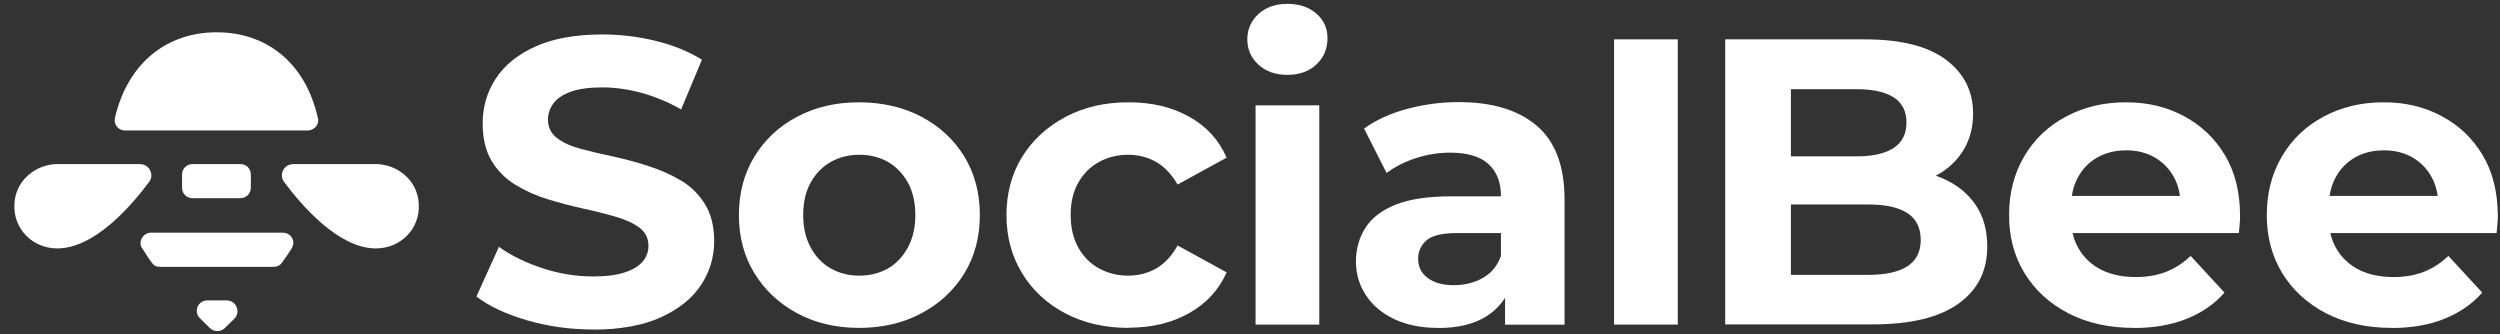 <?xml version="1.0" encoding="UTF-8"?> <svg xmlns="http://www.w3.org/2000/svg" width="172" height="23" viewBox="0 0 172 23" fill="none"><rect x="0" y="0" width="172" height="23" fill="#333333" stroke="none"/><path d="M40.812 22.669C39.236 22.669 37.729 22.462 36.277 22.041C34.825 21.62 33.657 21.076 32.779 20.4L34.328 16.979C35.15 17.579 36.146 18.068 37.307 18.448C38.469 18.834 39.637 19.02 40.819 19.02C41.718 19.02 42.444 18.924 42.996 18.737C43.55 18.551 43.958 18.303 44.22 17.992C44.483 17.682 44.614 17.323 44.614 16.916C44.614 16.392 44.407 15.978 43.999 15.668C43.584 15.358 43.038 15.109 42.354 14.909C41.669 14.716 40.923 14.523 40.121 14.351C39.312 14.171 38.503 13.957 37.687 13.709C36.872 13.461 36.125 13.123 35.441 12.702C34.756 12.281 34.217 11.73 33.809 11.047C33.408 10.364 33.208 9.509 33.208 8.481C33.208 7.357 33.505 6.336 34.106 5.412C34.708 4.487 35.62 3.749 36.844 3.197C38.068 2.646 39.609 2.37 41.469 2.37C42.706 2.37 43.93 2.522 45.133 2.818C46.343 3.115 47.393 3.549 48.292 4.108L46.861 7.529C45.983 7.026 45.071 6.646 44.137 6.391C43.204 6.136 42.298 6.012 41.441 6.012C40.584 6.012 39.824 6.108 39.277 6.308C38.731 6.501 38.337 6.77 38.081 7.108C37.826 7.446 37.701 7.819 37.701 8.233C37.701 8.757 37.908 9.178 38.316 9.495C38.731 9.812 39.271 10.06 39.948 10.24C40.625 10.419 41.372 10.598 42.195 10.771C43.017 10.95 43.833 11.171 44.642 11.433C45.444 11.695 46.19 12.026 46.861 12.426C47.538 12.826 48.085 13.371 48.506 14.054C48.928 14.737 49.135 15.578 49.135 16.592C49.135 17.696 48.831 18.703 48.223 19.62C47.614 20.538 46.688 21.276 45.458 21.834C44.22 22.393 42.679 22.676 40.819 22.676L40.812 22.669Z" fill="white"></path><path d="M59.097 22.559C57.507 22.559 56.083 22.22 54.839 21.551C53.594 20.875 52.612 19.958 51.901 18.793C51.188 17.627 50.836 16.296 50.836 14.799C50.836 13.302 51.188 11.943 51.901 10.778C52.612 9.612 53.587 8.695 54.839 8.033C56.083 7.37 57.5 7.039 59.097 7.039C60.694 7.039 62.139 7.37 63.397 8.033C64.648 8.695 65.637 9.612 66.349 10.778C67.061 11.943 67.413 13.288 67.413 14.799C67.413 16.309 67.054 17.648 66.349 18.806C65.637 19.965 64.655 20.882 63.397 21.551C62.139 22.227 60.708 22.559 59.097 22.559ZM59.097 18.965C59.844 18.965 60.507 18.799 61.081 18.475C61.655 18.151 62.111 17.668 62.457 17.034C62.802 16.399 62.975 15.654 62.975 14.792C62.975 13.93 62.802 13.164 62.457 12.55C62.111 11.936 61.648 11.46 61.081 11.136C60.507 10.812 59.857 10.647 59.132 10.647C58.406 10.647 57.742 10.812 57.168 11.136C56.587 11.46 56.124 11.936 55.779 12.55C55.433 13.164 55.26 13.916 55.26 14.792C55.26 15.668 55.433 16.399 55.779 17.034C56.124 17.668 56.587 18.151 57.168 18.475C57.749 18.799 58.392 18.965 59.104 18.965H59.097Z" fill="white"></path><path d="M77.645 22.559C76.013 22.559 74.568 22.227 73.303 21.565C72.038 20.903 71.043 19.979 70.324 18.806C69.605 17.627 69.245 16.296 69.245 14.799C69.245 13.302 69.605 11.95 70.324 10.791C71.043 9.633 72.038 8.715 73.303 8.046C74.568 7.37 76.013 7.039 77.645 7.039C79.276 7.039 80.624 7.37 81.82 8.033C83.009 8.695 83.866 9.633 84.392 10.847L81.018 12.695C80.603 11.985 80.112 11.467 79.532 11.136C78.951 10.812 78.315 10.647 77.624 10.647C76.891 10.647 76.227 10.812 75.626 11.136C75.025 11.46 74.548 11.936 74.195 12.55C73.836 13.164 73.663 13.916 73.663 14.792C73.663 15.668 73.843 16.42 74.195 17.047C74.548 17.675 75.031 18.151 75.626 18.475C76.227 18.799 76.891 18.965 77.624 18.965C78.315 18.965 78.951 18.799 79.532 18.475C80.112 18.151 80.61 17.62 81.018 16.889L84.392 18.737C83.866 19.93 83.009 20.869 81.82 21.538C80.631 22.214 79.242 22.545 77.645 22.545V22.559Z" fill="white"></path><path d="M88.574 5.15C87.751 5.15 87.088 4.915 86.576 4.446C86.072 3.977 85.816 3.398 85.816 2.708C85.816 2.018 86.072 1.439 86.576 0.97C87.081 0.501 87.745 0.266 88.574 0.266C89.404 0.266 90.04 0.487 90.558 0.928C91.07 1.37 91.332 1.935 91.332 2.625C91.332 3.356 91.077 3.956 90.572 4.432C90.067 4.908 89.404 5.15 88.574 5.15ZM86.383 22.331V7.246H90.766V22.331H86.383Z" fill="white"></path><path d="M98.937 22.559C97.775 22.559 96.773 22.358 95.93 21.958C95.086 21.558 94.436 21.013 93.98 20.317C93.524 19.627 93.289 18.848 93.289 17.992C93.289 17.137 93.51 16.337 93.953 15.654C94.395 14.971 95.093 14.447 96.047 14.068C97.001 13.695 98.259 13.509 99.815 13.509H103.804V16.034H100.264C99.234 16.034 98.529 16.199 98.142 16.537C97.755 16.875 97.568 17.296 97.568 17.799C97.568 18.358 97.789 18.806 98.232 19.13C98.674 19.455 99.269 19.62 100.015 19.62C100.762 19.62 101.432 19.455 102.027 19.117C102.622 18.779 103.036 18.268 103.278 17.572L103.956 19.62C103.638 20.551 103.057 21.276 102.214 21.793C101.37 22.31 100.285 22.565 98.957 22.565L98.937 22.559ZM103.548 22.331V19.386L103.264 18.744V13.475C103.264 12.543 102.981 11.812 102.407 11.288C101.833 10.764 100.962 10.502 99.78 10.502C98.971 10.502 98.183 10.626 97.409 10.881C96.635 11.136 95.964 11.474 95.397 11.902L93.849 8.846C94.671 8.246 95.667 7.798 96.828 7.488C97.99 7.177 99.172 7.025 100.368 7.025C102.67 7.025 104.46 7.57 105.732 8.653C107.004 9.736 107.64 11.426 107.64 13.73V22.338H103.541L103.548 22.331Z" fill="white"></path><path d="M111.048 22.331V2.708H115.431V22.331H111.048Z" fill="white"></path><path d="M118.694 22.331V2.708H128.303C130.778 2.708 132.638 3.177 133.882 4.108C135.126 5.046 135.749 6.274 135.749 7.805C135.749 8.833 135.493 9.723 134.988 10.481C134.484 11.24 133.785 11.819 132.894 12.233C132.002 12.647 130.999 12.847 129.872 12.847L130.405 11.668C131.642 11.668 132.735 11.874 133.675 12.281C134.622 12.695 135.361 13.289 135.908 14.075C136.454 14.861 136.723 15.82 136.723 16.965C136.723 18.648 136.06 19.958 134.726 20.903C133.398 21.848 131.435 22.317 128.856 22.317H118.687L118.694 22.331ZM123.215 18.91H128.552C129.714 18.91 130.605 18.717 131.221 18.324C131.836 17.93 132.147 17.323 132.147 16.503C132.147 15.682 131.836 15.047 131.221 14.654C130.605 14.261 129.714 14.068 128.552 14.068H122.877V10.757H127.737C128.843 10.757 129.686 10.564 130.28 10.185C130.868 9.798 131.165 9.219 131.165 8.433C131.165 7.646 130.868 7.067 130.28 6.695C129.693 6.322 128.843 6.136 127.737 6.136H123.215V18.917V18.91Z" fill="white"></path><path d="M146.816 22.559C145.095 22.559 143.588 22.22 142.295 21.551C141.003 20.875 140 19.958 139.288 18.793C138.576 17.627 138.224 16.296 138.224 14.799C138.224 13.302 138.562 11.971 139.247 10.791C139.931 9.612 140.885 8.695 142.115 8.033C143.339 7.37 144.722 7.039 146.256 7.039C147.791 7.039 149.07 7.357 150.259 7.991C151.448 8.626 152.388 9.522 153.08 10.681C153.771 11.84 154.116 13.233 154.116 14.861C154.116 15.027 154.11 15.22 154.089 15.433C154.068 15.647 154.054 15.847 154.034 16.034H141.756V13.482H151.731L150.017 14.24C150.038 13.454 149.886 12.771 149.568 12.192C149.25 11.612 148.807 11.157 148.247 10.833C147.687 10.509 147.031 10.343 146.277 10.343C145.524 10.343 144.867 10.509 144.293 10.833C143.719 11.157 143.277 11.619 142.959 12.205C142.641 12.792 142.482 13.488 142.482 14.295V14.971C142.482 15.813 142.669 16.544 143.042 17.158C143.415 17.772 143.934 18.248 144.59 18.572C145.247 18.896 146.035 19.061 146.948 19.061C147.736 19.061 148.434 18.937 149.042 18.696C149.651 18.454 150.211 18.089 150.715 17.606L153.045 20.131C152.354 20.917 151.483 21.517 150.432 21.938C149.381 22.359 148.171 22.565 146.809 22.565L146.816 22.559Z" fill="white"></path><path d="M164.548 22.559C162.827 22.559 161.32 22.22 160.027 21.551C158.735 20.875 157.732 19.958 157.02 18.793C156.308 17.627 155.955 16.296 155.955 14.799C155.955 13.302 156.294 11.971 156.979 10.791C157.663 9.612 158.617 8.695 159.847 8.033C161.071 7.37 162.454 7.039 163.988 7.039C165.523 7.039 166.802 7.357 167.991 7.991C169.18 8.626 170.12 9.522 170.812 10.681C171.503 11.84 171.848 13.233 171.848 14.861C171.848 15.027 171.842 15.22 171.821 15.433C171.8 15.647 171.786 15.847 171.765 16.034H159.488V13.482H169.463L167.749 14.24C167.77 13.454 167.618 12.771 167.3 12.192C166.982 11.612 166.539 11.157 165.979 10.833C165.419 10.509 164.763 10.343 164.009 10.343C163.255 10.343 162.599 10.509 162.025 10.833C161.451 11.157 161.009 11.619 160.691 12.205C160.373 12.792 160.214 13.488 160.214 14.295V14.971C160.214 15.813 160.4 16.544 160.774 17.158C161.147 17.772 161.665 18.248 162.322 18.572C162.979 18.896 163.767 19.061 164.68 19.061C165.468 19.061 166.166 18.937 166.774 18.696C167.383 18.454 167.943 18.089 168.447 17.606L170.777 20.131C170.086 20.917 169.215 21.517 168.164 21.938C167.113 22.359 165.903 22.565 164.541 22.565L164.548 22.559Z" fill="white"></path><path d="M14.902 2.222C11.585 2.222 8.825 4.212 7.906 8.11C7.813 8.564 8.133 8.976 8.598 8.976H21.175C21.64 8.976 22.002 8.522 21.868 8.11C20.989 4.212 18.23 2.222 14.912 2.222H14.902Z" fill="white"></path><path d="M15.595 20.669H14.261C13.621 20.669 13.29 21.442 13.755 21.896C14.034 22.164 14.261 22.391 14.447 22.577C14.726 22.845 15.181 22.845 15.46 22.577C15.646 22.391 15.874 22.164 16.153 21.896C16.566 21.442 16.246 20.669 15.605 20.669H15.595Z" fill="white"></path><path d="M11.037 18.36H18.819C19.046 18.36 19.284 18.267 19.419 18.04C19.646 17.72 19.884 17.401 20.059 17.091C20.38 16.596 20.018 16.009 19.46 16.009H10.386C9.838 16.009 9.466 16.648 9.787 17.091C10.014 17.411 10.2 17.772 10.427 18.04C10.562 18.267 10.748 18.36 11.027 18.36H11.037Z" fill="white"></path><path d="M17.258 12.915V12.008C17.258 11.595 16.938 11.286 16.525 11.286H13.259C12.845 11.286 12.525 11.605 12.525 12.008V12.915C12.525 13.327 12.845 13.637 13.259 13.637H16.525C16.938 13.637 17.258 13.317 17.258 12.915Z" fill="white"></path><path d="M9.652 11.286H3.989C2.418 11.286 1.044 12.461 0.992 14.049C0.899 15.73 2.232 17.091 3.937 17.091C6.521 17.091 9.053 14.142 10.293 12.472C10.613 11.977 10.252 11.296 9.652 11.296V11.286Z" fill="white"></path><path d="M20.152 11.286H25.815C27.386 11.286 28.761 12.461 28.812 14.049C28.905 15.73 27.572 17.091 25.867 17.091C23.283 17.091 20.752 14.142 19.511 12.472C19.191 11.977 19.553 11.296 20.152 11.296V11.286Z" fill="white"></path></svg> 